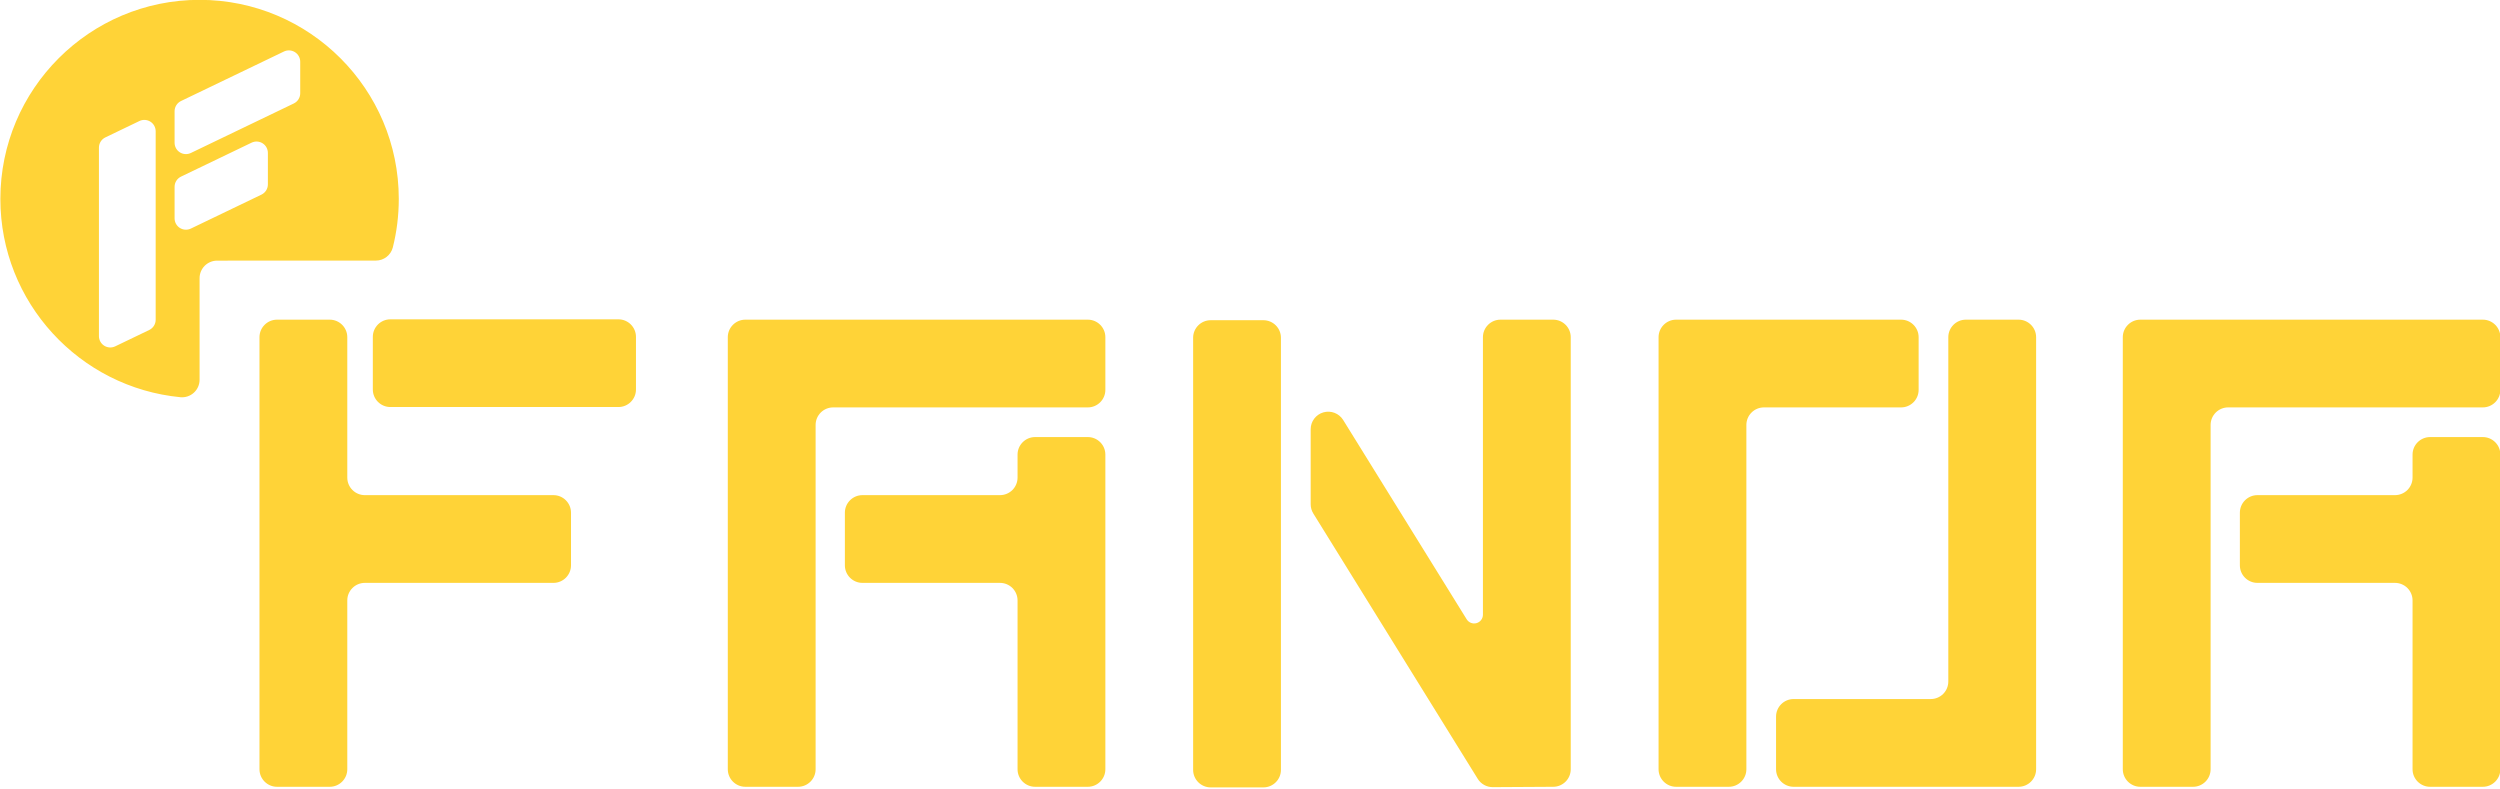 <?xml version="1.0" encoding="UTF-8" standalone="no"?>
<!DOCTYPE svg PUBLIC "-//W3C//DTD SVG 1.1//EN" "http://www.w3.org/Graphics/SVG/1.1/DTD/svg11.dtd">
<svg width="100%" height="100%" viewBox="0 0 855 270" version="1.1" xmlns="http://www.w3.org/2000/svg" xmlns:xlink="http://www.w3.org/1999/xlink" xml:space="preserve" xmlns:serif="http://www.serif.com/" style="fill-rule:evenodd;clip-rule:evenodd;stroke-linejoin:round;stroke-miterlimit:2;">
    <g transform="matrix(1,0,0,1,-532.952,-350.851)">
        <g transform="matrix(1.633,0,0,1.159,0,0)">
            <g id="H" transform="matrix(1,0,0,1,3.189,14.758)">
                <g id="A" transform="matrix(1,0,0,1,295.83,3.452)">
                    <g transform="matrix(0.613,0,0,0.863,0,0)">
                        <path d="M769.858,444.975L769.858,592.698C769.858,596.009 772.546,598.698 775.858,598.698L793.858,598.698C797.169,598.698 799.858,596.009 799.858,592.698L799.858,474.975C799.858,473.384 800.49,471.858 801.615,470.733C802.74,469.607 804.266,468.975 805.858,468.975C826.431,468.975 892.853,468.975 892.853,468.975C896.165,468.975 898.853,466.287 898.853,462.975L898.853,444.975C898.853,441.664 896.165,438.975 892.853,438.975L775.858,438.975C772.546,438.975 769.858,441.664 769.858,444.975Z" style="fill:rgb(255,211,55);"/>
                    </g>
                    <g transform="matrix(0.613,0,0,0.863,0,0)">
                        <path d="M868.853,492.975C868.853,494.567 868.221,496.093 867.096,497.218C865.971,498.343 864.445,498.975 862.853,498.975C848.98,498.975 815.858,498.975 815.858,498.975C812.546,498.975 809.858,501.664 809.858,504.975L809.858,522.975C809.858,526.287 812.546,528.975 815.858,528.975L862.853,528.975C864.445,528.975 865.971,529.607 867.096,530.733C868.221,531.858 868.853,533.384 868.853,534.975C868.853,550.842 868.853,592.698 868.853,592.698C868.853,596.009 871.542,598.698 874.853,598.698L892.853,598.698C896.165,598.698 898.853,596.009 898.853,592.698L898.853,485.118C898.853,481.806 896.165,479.118 892.853,479.118L874.853,479.118C871.542,479.118 868.853,481.806 868.853,485.118L868.853,492.975Z" style="fill:rgb(255,211,55);"/>
                    </g>
                </g>
                <g id="O" transform="matrix(1,0,0,1,2.445,3.452)">
                    <g transform="matrix(0.613,0,0,0.863,0,0)">
                        <path d="M1089.86,444.975L1089.86,592.698C1089.86,596.009 1092.55,598.698 1095.86,598.698L1113.86,598.698C1117.17,598.698 1119.86,596.009 1119.86,592.698L1119.86,474.975C1119.86,473.384 1120.49,471.858 1121.62,470.733C1122.74,469.607 1124.27,468.975 1125.86,468.975C1139.7,468.975 1172.71,468.975 1172.71,468.975C1176.02,468.975 1178.71,466.287 1178.71,462.975L1178.71,444.975C1178.71,441.664 1176.02,438.975 1172.71,438.975L1095.86,438.975C1092.55,438.975 1089.86,441.664 1089.86,444.975Z" style="fill:rgb(255,211,55);"/>
                    </g>
                    <g transform="matrix(0.613,0,0,0.863,0,0)">
                        <path d="M1188.85,562.698C1188.85,564.289 1188.22,565.815 1187.1,566.94C1185.97,568.065 1184.44,568.698 1182.85,568.698C1169.01,568.698 1136,568.698 1136,568.698C1132.69,568.698 1130,571.386 1130,574.698L1130,592.698C1130,596.009 1132.69,598.698 1136,598.698L1212.85,598.698C1216.16,598.698 1218.85,596.009 1218.85,592.698L1218.85,444.975C1218.85,441.664 1216.16,438.975 1212.85,438.975L1194.85,438.975C1191.54,438.975 1188.85,441.664 1188.85,444.975L1188.85,562.698Z" style="fill:rgb(255,211,55);"/>
                    </g>
                </g>
                <g id="N" transform="matrix(1,0,0,1,3.06,3.452)">
                    <g transform="matrix(0.613,0,0,2.802,12.806,-738.198)">
                        <path d="M938.95,400.562C938.95,399.542 936.261,398.714 932.95,398.714L914.95,398.714C911.638,398.714 908.95,399.542 908.95,400.562L908.95,446.065C908.95,447.085 911.638,447.913 914.95,447.913L932.95,447.913C936.261,447.913 938.95,447.085 938.95,446.065L938.95,400.562Z" style="fill:rgb(255,211,55);"/>
                    </g>
                    <g transform="matrix(0.613,0,0,0.863,0,0)">
                        <path d="M1028.85,539.852C1028.85,541.193 1027.96,542.371 1026.67,542.738C1025.38,543.104 1024.01,542.571 1023.3,541.431C1013.67,525.872 993.676,493.588 981.101,473.281C979.69,471.001 976.937,469.935 974.358,470.669C971.779,471.403 970,473.758 970,476.44L970,502.093C970,503.209 970.311,504.303 970.899,505.252C977.467,515.859 1018.07,581.423 1027.08,595.98C1028.18,597.757 1030.13,598.834 1032.22,598.821C1038.83,598.782 1052.85,598.698 1052.85,598.698C1056.16,598.698 1058.85,596.009 1058.85,592.698L1058.85,444.975C1058.85,441.664 1056.16,438.975 1052.85,438.975L1034.85,438.975C1031.54,438.975 1028.85,441.664 1028.85,444.975L1028.85,539.852Z" style="fill:rgb(255,211,55);"/>
                    </g>
                </g>
                <g id="A1" serif:id="A" transform="matrix(1,0,0,1,3.675,3.452)">
                    <g transform="matrix(0.613,0,0,0.863,0,0)">
                        <path d="M769.858,444.975L769.858,592.698C769.858,596.009 772.546,598.698 775.858,598.698L793.858,598.698C797.169,598.698 799.858,596.009 799.858,592.698L799.858,474.975C799.858,473.384 800.49,471.858 801.615,470.733C802.74,469.607 804.266,468.975 805.858,468.975C826.431,468.975 892.853,468.975 892.853,468.975C896.165,468.975 898.853,466.287 898.853,462.975L898.853,444.975C898.853,441.664 896.165,438.975 892.853,438.975L775.858,438.975C772.546,438.975 769.858,441.664 769.858,444.975Z" style="fill:rgb(255,211,55);"/>
                    </g>
                    <g transform="matrix(0.613,0,0,0.863,0,0)">
                        <path d="M868.853,492.975C868.853,494.567 868.221,496.093 867.096,497.218C865.971,498.343 864.445,498.975 862.853,498.975C848.98,498.975 815.858,498.975 815.858,498.975C812.546,498.975 809.858,501.664 809.858,504.975L809.858,522.975C809.858,526.287 812.546,528.975 815.858,528.975L862.853,528.975C864.445,528.975 865.971,529.607 867.096,530.733C868.221,531.858 868.853,533.384 868.853,534.975C868.853,550.842 868.853,592.698 868.853,592.698C868.853,596.009 871.542,598.698 874.853,598.698L892.853,598.698C896.165,598.698 898.853,596.009 898.853,592.698L898.853,485.118C898.853,481.806 896.165,479.118 892.853,479.118L874.853,479.118C871.542,479.118 868.853,481.806 868.853,485.118L868.853,492.975Z" style="fill:rgb(255,211,55);"/>
                    </g>
                </g>
                <g id="F" transform="matrix(1,0,0,1,3.675,3.452)">
                    <g transform="matrix(1.837,0,0,0.526,-1272.16,169.014)">
                        <path d="M938.95,408.554C938.95,403.123 938.053,398.714 936.95,398.714L910.95,398.714C909.846,398.714 908.95,403.123 908.95,408.554L908.95,438.074C908.95,443.504 909.846,447.913 910.95,447.913L936.95,447.913C938.053,447.913 938.95,443.504 938.95,438.074L938.95,408.554Z" style="fill:rgb(255,211,55);"/>
                    </g>
                    <g transform="matrix(0.613,0,0,0.863,0,0)">
                        <path d="M639.858,534.975C639.858,531.661 642.544,528.975 645.858,528.975C662.886,528.975 710.289,528.975 710.289,528.975C713.601,528.975 716.289,526.287 716.289,522.975L716.289,504.975C716.289,501.664 713.601,498.975 710.289,498.975L645.858,498.975C642.544,498.975 639.858,496.289 639.858,492.975C639.858,478.907 639.858,444.975 639.858,444.975C639.858,441.664 637.169,438.975 633.858,438.975L615.858,438.975C612.546,438.975 609.858,441.664 609.858,444.975L609.858,592.698C609.858,596.009 612.546,598.698 615.858,598.698L633.858,598.698C637.169,598.698 639.858,596.009 639.858,592.698L639.858,534.975Z" style="fill:rgb(255,211,55);"/>
                    </g>
                </g>
            </g>
        </g>
        <g transform="matrix(1.633,0,0,1.159,0,0)">
            <g transform="matrix(0.522,0,0,0.735,-74.166,142.856)">
                <path d="M847.37,369.961C847.37,371.93 846.546,373.809 845.097,375.142C843.648,376.475 841.707,377.141 839.744,376.977C799.207,373.085 767.447,338.905 767.447,297.365C767.447,253.254 803.26,217.441 847.37,217.441C891.481,217.441 927.293,253.254 927.293,297.365C927.293,304.09 926.461,310.623 924.893,316.866C924.088,319.959 921.296,322.118 918.1,322.118C904.732,322.139 869.513,322.139 854.411,322.139C852.543,322.139 850.753,322.88 849.432,324.201C848.112,325.521 847.37,327.312 847.37,329.179C847.37,339.669 847.37,359.307 847.37,369.961ZM829.755,345.875C829.755,347.624 828.753,349.218 827.176,349.977C823.883,351.562 818.065,354.362 813.519,356.55C812.108,357.229 810.447,357.135 809.122,356.302C807.796,355.469 806.992,354.013 806.992,352.448C806.992,334.521 806.992,288.675 806.992,276.766C806.992,275.016 807.994,273.422 809.57,272.663C812.864,271.078 818.682,268.278 823.228,266.09C824.639,265.411 826.299,265.505 827.625,266.338C828.95,267.171 829.755,268.627 829.755,270.192C829.755,288.119 829.755,333.966 829.755,345.875ZM837.342,305.168C837.342,306.733 838.147,308.189 839.472,309.022C840.798,309.855 842.459,309.949 843.869,309.27C852.253,305.235 866.411,298.421 872.195,295.637C873.771,294.879 874.773,293.284 874.773,291.535C874.773,288.377 874.773,283.172 874.773,278.877C874.773,277.311 873.969,275.855 872.643,275.022C871.318,274.189 869.657,274.096 868.246,274.775C859.863,278.809 845.705,285.623 839.921,288.407C838.345,289.166 837.342,290.76 837.342,292.509C837.342,295.667 837.342,300.873 837.342,305.168ZM837.342,274.817C837.342,276.382 838.147,277.838 839.472,278.671C840.798,279.504 842.459,279.598 843.869,278.919C855.092,273.518 877.571,262.699 885.171,259.042C886.747,258.283 887.749,256.689 887.749,254.939C887.749,251.781 887.749,246.576 887.749,242.281C887.749,240.716 886.944,239.26 885.619,238.427C884.293,237.594 882.633,237.5 881.222,238.179C869.999,243.58 847.52,254.399 839.921,258.056C838.345,258.815 837.342,260.409 837.342,262.159C837.342,265.317 837.342,270.522 837.342,274.817Z" style="fill:rgb(255,211,55);"/>
            </g>
        </g>
    </g>
</svg>
